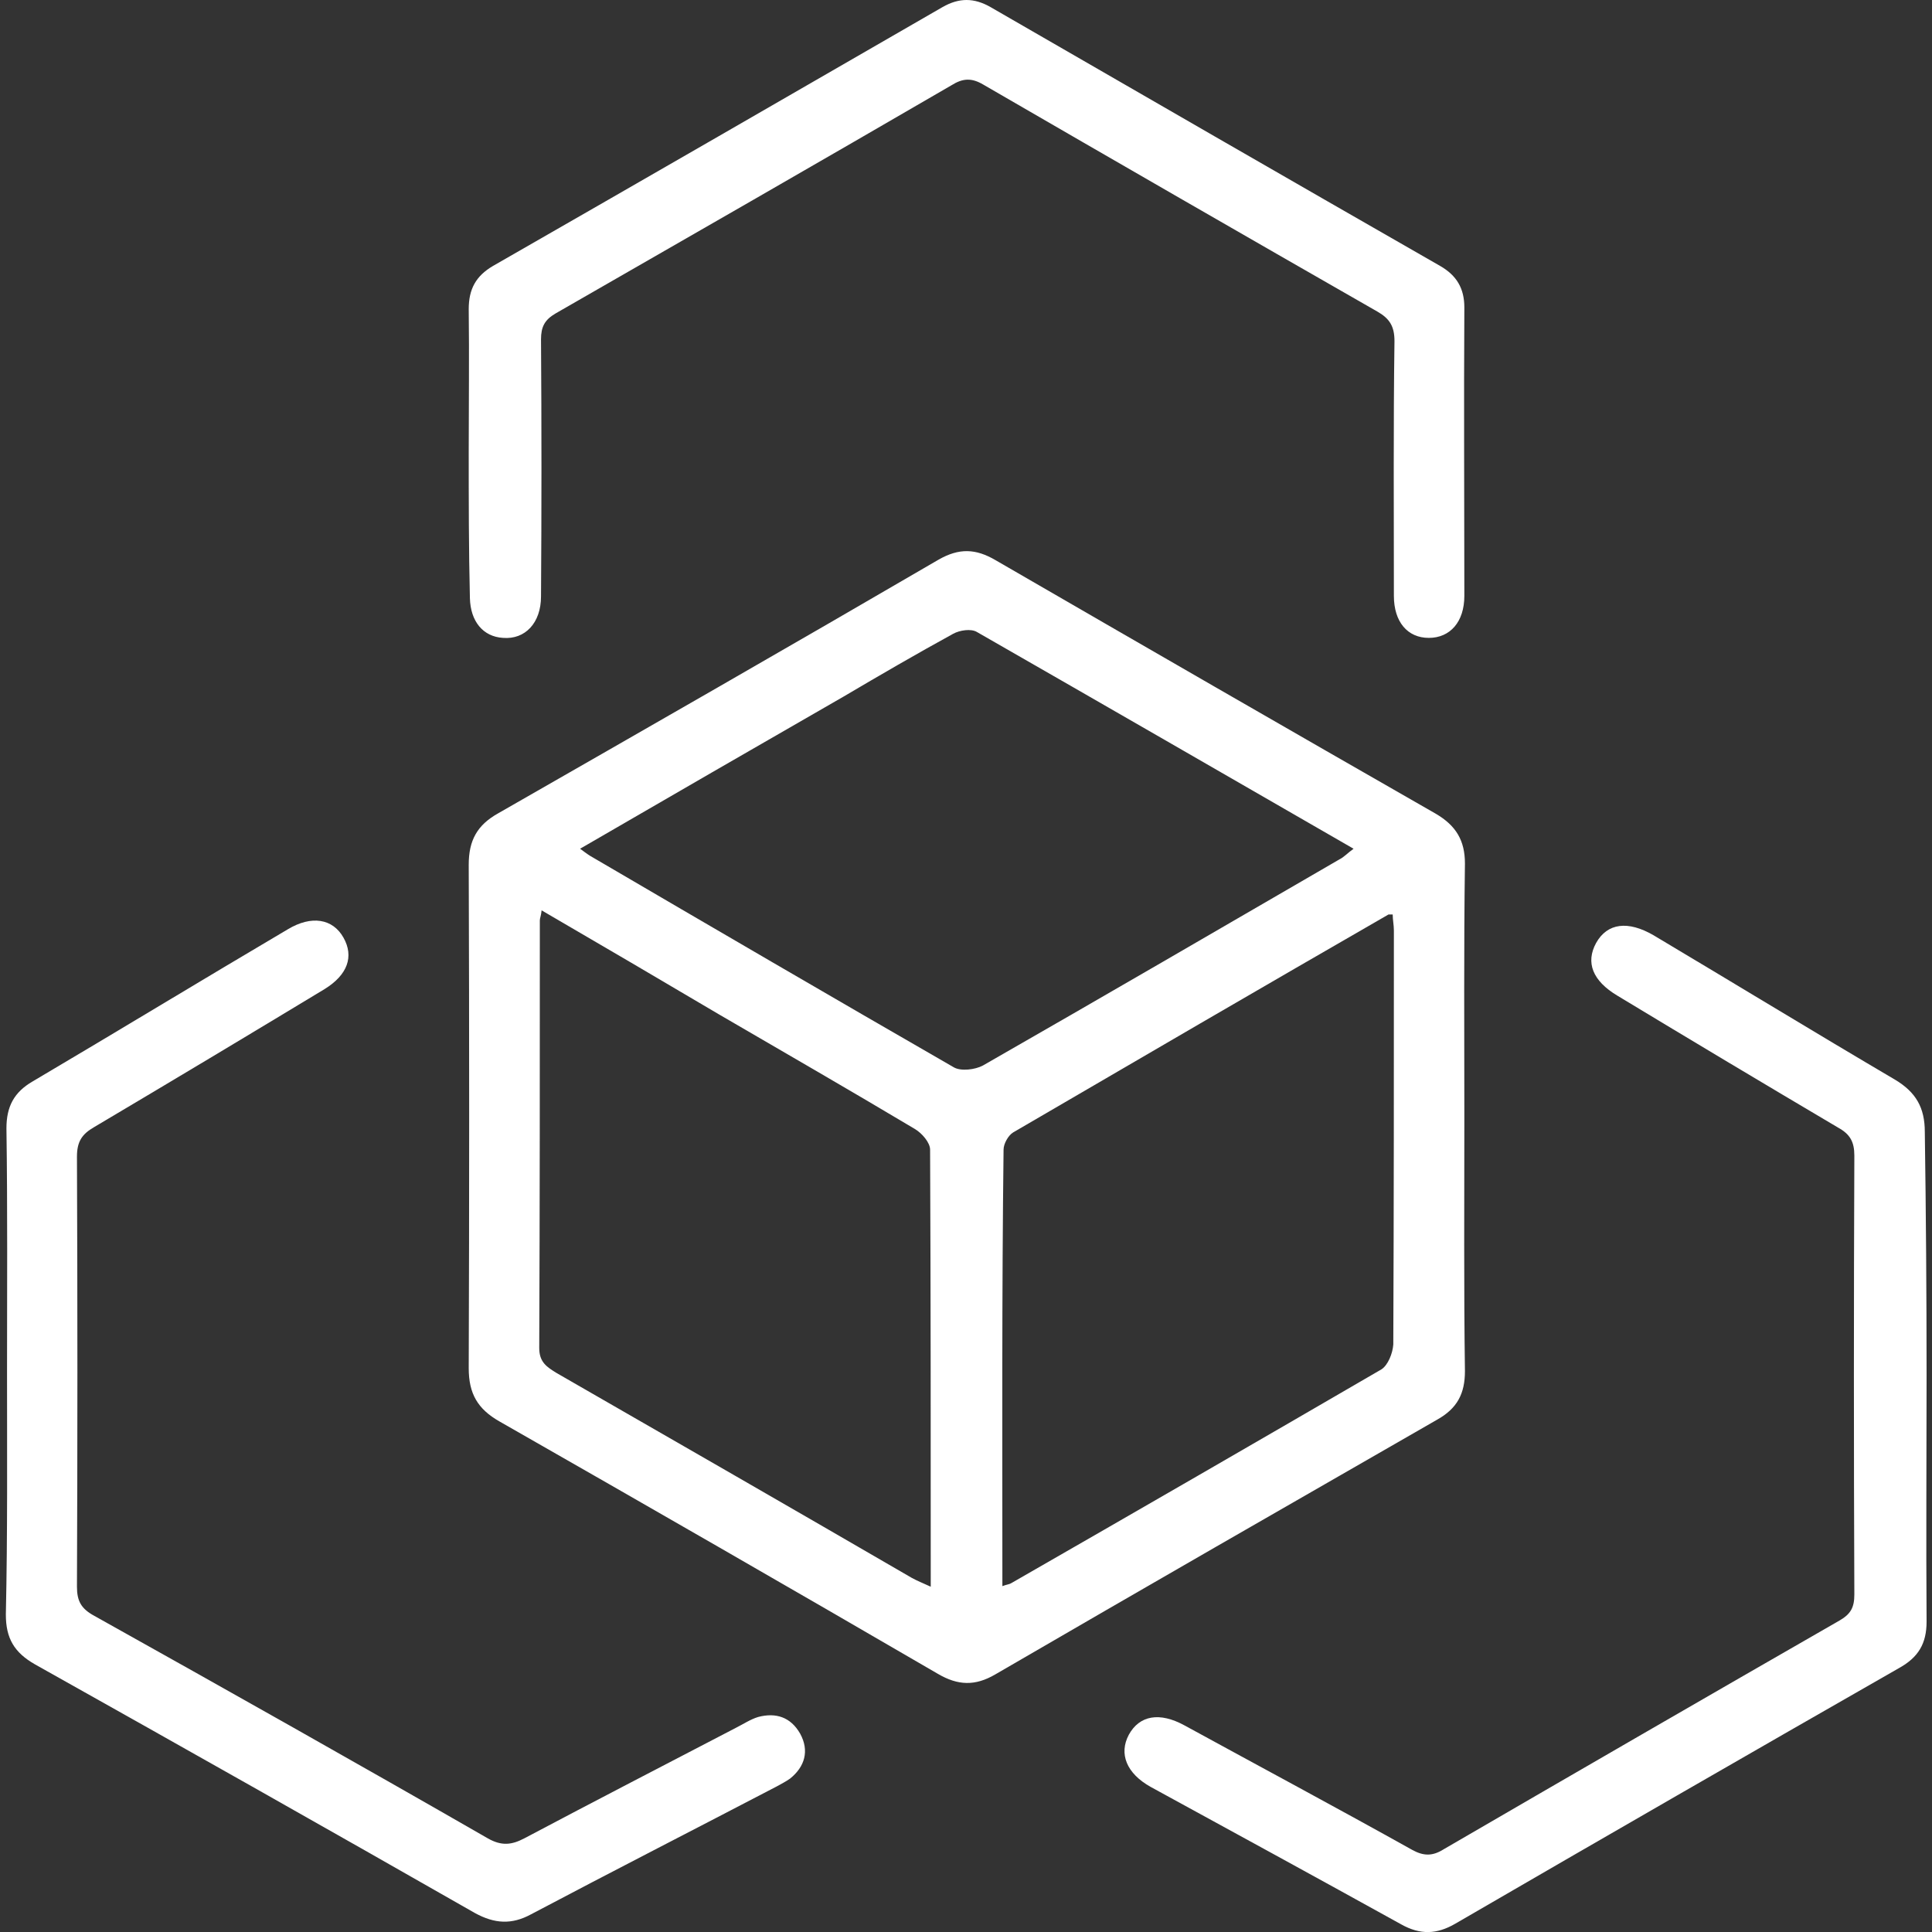 <?xml version="1.0" encoding="UTF-8"?>
<svg xmlns="http://www.w3.org/2000/svg" width="36" height="36" viewBox="0 0 36 36" fill="none">
  <rect x="0" y="0" width="36" height="36" fill="#333333" stroke="none"/>
  <g clip-path="url(#clip0_18741_3588)">
    <path d="M27.286 20.837C27.286 22.404 27.275 23.971 27.297 25.549C27.297 25.968 27.154 26.244 26.778 26.454C24.03 28.032 21.282 29.61 18.546 31.2C18.17 31.42 17.85 31.409 17.475 31.189C14.76 29.61 12.034 28.043 9.308 26.487C8.9 26.255 8.734 25.968 8.734 25.494C8.745 22.371 8.745 19.247 8.734 16.113C8.734 15.661 8.889 15.374 9.286 15.153C12.023 13.586 14.76 12.019 17.486 10.43C17.872 10.209 18.181 10.22 18.556 10.441C21.282 12.019 24.019 13.597 26.756 15.164C27.131 15.385 27.297 15.661 27.297 16.091C27.275 17.68 27.286 19.259 27.286 20.837ZM10.092 16.963C10.081 17.073 10.059 17.107 10.059 17.151C10.059 19.81 10.059 22.47 10.048 25.119C10.048 25.384 10.191 25.472 10.368 25.582C12.575 26.851 14.782 28.12 16.989 29.401C17.089 29.456 17.199 29.5 17.343 29.566C17.343 26.818 17.343 24.114 17.331 21.422C17.331 21.289 17.177 21.113 17.044 21.035C15.842 20.318 14.617 19.612 13.403 18.905C12.321 18.265 11.229 17.625 10.092 16.963ZM18.678 29.555C18.766 29.522 18.81 29.522 18.843 29.5C21.15 28.176 23.445 26.851 25.741 25.516C25.862 25.439 25.951 25.218 25.962 25.052C25.973 22.481 25.973 19.91 25.973 17.338C25.973 17.239 25.951 17.14 25.951 17.04C25.895 17.04 25.884 17.04 25.873 17.04C23.534 18.387 21.205 19.744 18.877 21.102C18.788 21.157 18.7 21.311 18.7 21.422C18.667 24.114 18.678 26.807 18.678 29.555ZM10.809 15.815C10.886 15.87 10.942 15.915 10.997 15.948C13.259 17.272 15.511 18.585 17.773 19.888C17.905 19.965 18.17 19.932 18.314 19.855C20.532 18.585 22.75 17.294 24.957 16.014C25.046 15.97 25.112 15.893 25.222 15.815C22.849 14.447 20.532 13.111 18.203 11.776C18.093 11.71 17.883 11.743 17.762 11.809C17.078 12.184 16.393 12.582 15.72 12.979C14.087 13.917 12.465 14.855 10.809 15.815Z" fill="white"></path>
    <path d="M8.734 8.409C8.734 7.527 8.745 6.644 8.734 5.761C8.734 5.386 8.867 5.143 9.187 4.955C11.979 3.355 14.771 1.744 17.563 0.132C17.872 -0.044 18.148 -0.044 18.457 0.132C21.249 1.744 24.041 3.355 26.834 4.955C27.143 5.132 27.286 5.375 27.286 5.728C27.275 7.516 27.286 9.303 27.286 11.102C27.286 11.588 27.021 11.886 26.624 11.886C26.227 11.886 25.973 11.588 25.973 11.102C25.973 9.524 25.962 7.935 25.984 6.357C25.984 6.081 25.895 5.937 25.664 5.805C23.214 4.403 20.764 2.991 18.325 1.578C18.104 1.446 17.939 1.457 17.729 1.589C15.279 3.013 12.818 4.425 10.357 5.838C10.147 5.959 10.081 6.092 10.081 6.324C10.092 7.924 10.092 9.513 10.081 11.113C10.081 11.61 9.783 11.919 9.374 11.886C8.999 11.864 8.767 11.577 8.756 11.146C8.734 10.23 8.734 9.325 8.734 8.409Z" fill="white"></path>
    <path d="M35.899 25.627C35.899 27.161 35.888 28.684 35.899 30.218C35.899 30.627 35.745 30.881 35.391 31.079C32.632 32.657 29.873 34.246 27.114 35.847C26.772 36.045 26.463 36.056 26.11 35.858C24.554 34.997 22.998 34.147 21.442 33.297C20.989 33.044 20.846 32.679 21.033 32.326C21.232 31.962 21.607 31.896 22.071 32.15C23.483 32.922 24.907 33.684 26.309 34.467C26.529 34.589 26.695 34.589 26.905 34.456C29.355 33.032 31.816 31.609 34.277 30.196C34.486 30.075 34.553 29.953 34.553 29.711C34.542 26.985 34.542 24.259 34.553 21.533C34.553 21.279 34.475 21.136 34.255 21.014C32.875 20.198 31.507 19.381 30.138 18.553C29.675 18.277 29.542 17.935 29.741 17.571C29.951 17.196 30.337 17.152 30.811 17.427C32.312 18.321 33.813 19.237 35.314 20.12C35.7 20.352 35.866 20.639 35.866 21.091C35.888 22.603 35.899 24.115 35.899 25.627Z" fill="white"></path>
    <path d="M0.131 25.571C0.131 24.059 0.142 22.536 0.12 21.024C0.12 20.616 0.264 20.351 0.606 20.152C2.195 19.214 3.773 18.254 5.363 17.316C5.804 17.051 6.201 17.117 6.4 17.471C6.599 17.824 6.477 18.166 6.047 18.431C4.623 19.292 3.188 20.152 1.754 21.002C1.522 21.135 1.434 21.278 1.434 21.554C1.445 24.225 1.445 26.895 1.434 29.566C1.434 29.831 1.511 29.975 1.754 30.107C4.204 31.476 6.654 32.855 9.093 34.257C9.347 34.4 9.534 34.378 9.766 34.257C11.079 33.561 12.404 32.877 13.717 32.193C13.849 32.127 13.982 32.038 14.125 31.994C14.456 31.906 14.732 31.994 14.909 32.303C15.085 32.623 14.997 32.921 14.721 33.142C14.644 33.197 14.556 33.241 14.478 33.285C12.955 34.08 11.421 34.864 9.898 35.669C9.534 35.868 9.214 35.846 8.85 35.647C6.124 34.091 3.387 32.546 0.65 31.012C0.264 30.791 0.109 30.526 0.109 30.085C0.142 28.573 0.131 27.072 0.131 25.571Z" fill="white"></path>
  </g>
  <defs>
    <clipPath id="clip0_18741_3588">
      <rect width="36" height="36" fill="white"></rect>
    </clipPath>
  </defs>
</svg>
